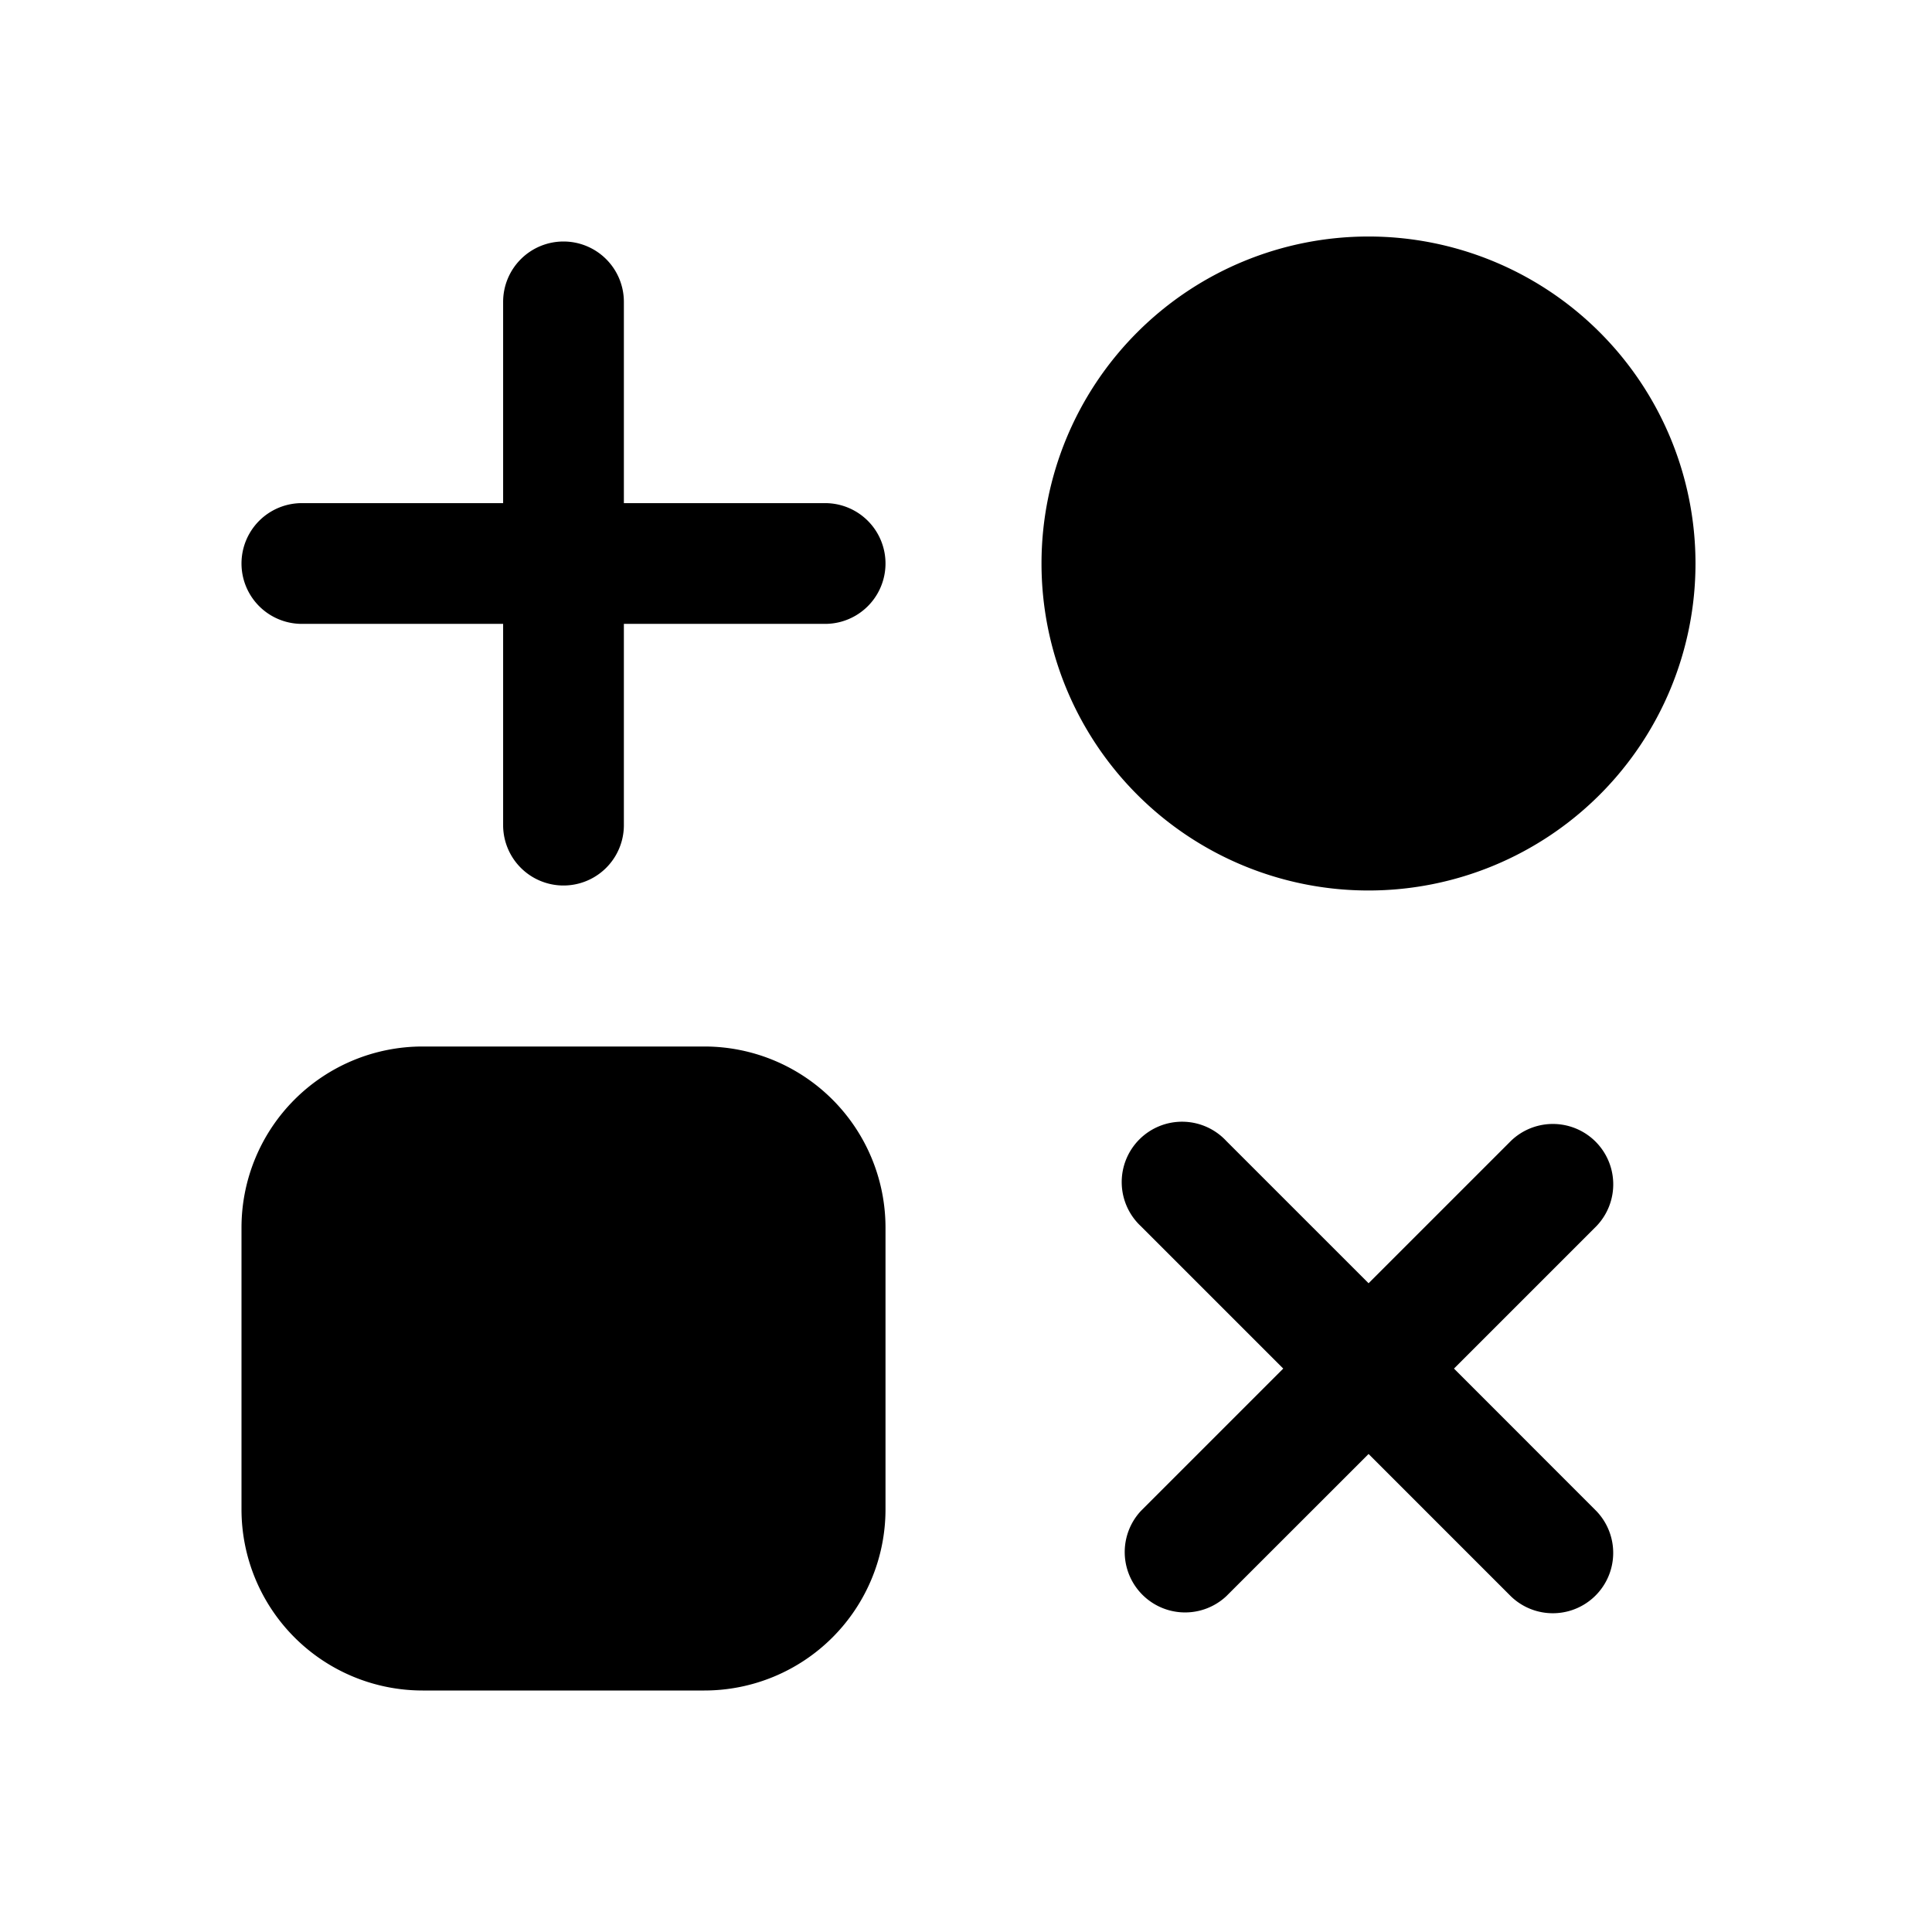 <svg xmlns="http://www.w3.org/2000/svg" width="24" height="24" fill="none"><path fill="#000" d="M17 2.938a4.062 4.062 0 1 0 0 8.124 4.062 4.062 0 0 0 0-8.124ZM7 3a.75.75 0 0 1 .75.75v2.5h2.5a.75.75 0 0 1 0 1.5h-2.5v2.5a.75.75 0 0 1-1.5 0v-2.5h-2.5a.75.75 0 0 1 0-1.5h2.5v-2.5A.75.75 0 0 1 7 3Zm12.83 12.233a.75.75 0 0 0-1.061-1.06l-1.768 1.768-1.768-1.768a.75.75 0 1 0-1.06 1.06l1.768 1.768-1.768 1.768a.75.75 0 0 0 1.06 1.06l1.768-1.767 1.768 1.768a.75.75 0 0 0 1.06-1.061l-1.767-1.768 1.768-1.768ZM5.25 13A2.25 2.25 0 0 0 3 15.25v3.5A2.25 2.25 0 0 0 5.25 21h3.5A2.25 2.25 0 0 0 11 18.75v-3.5A2.25 2.25 0 0 0 8.75 13h-3.5Z"/></svg>